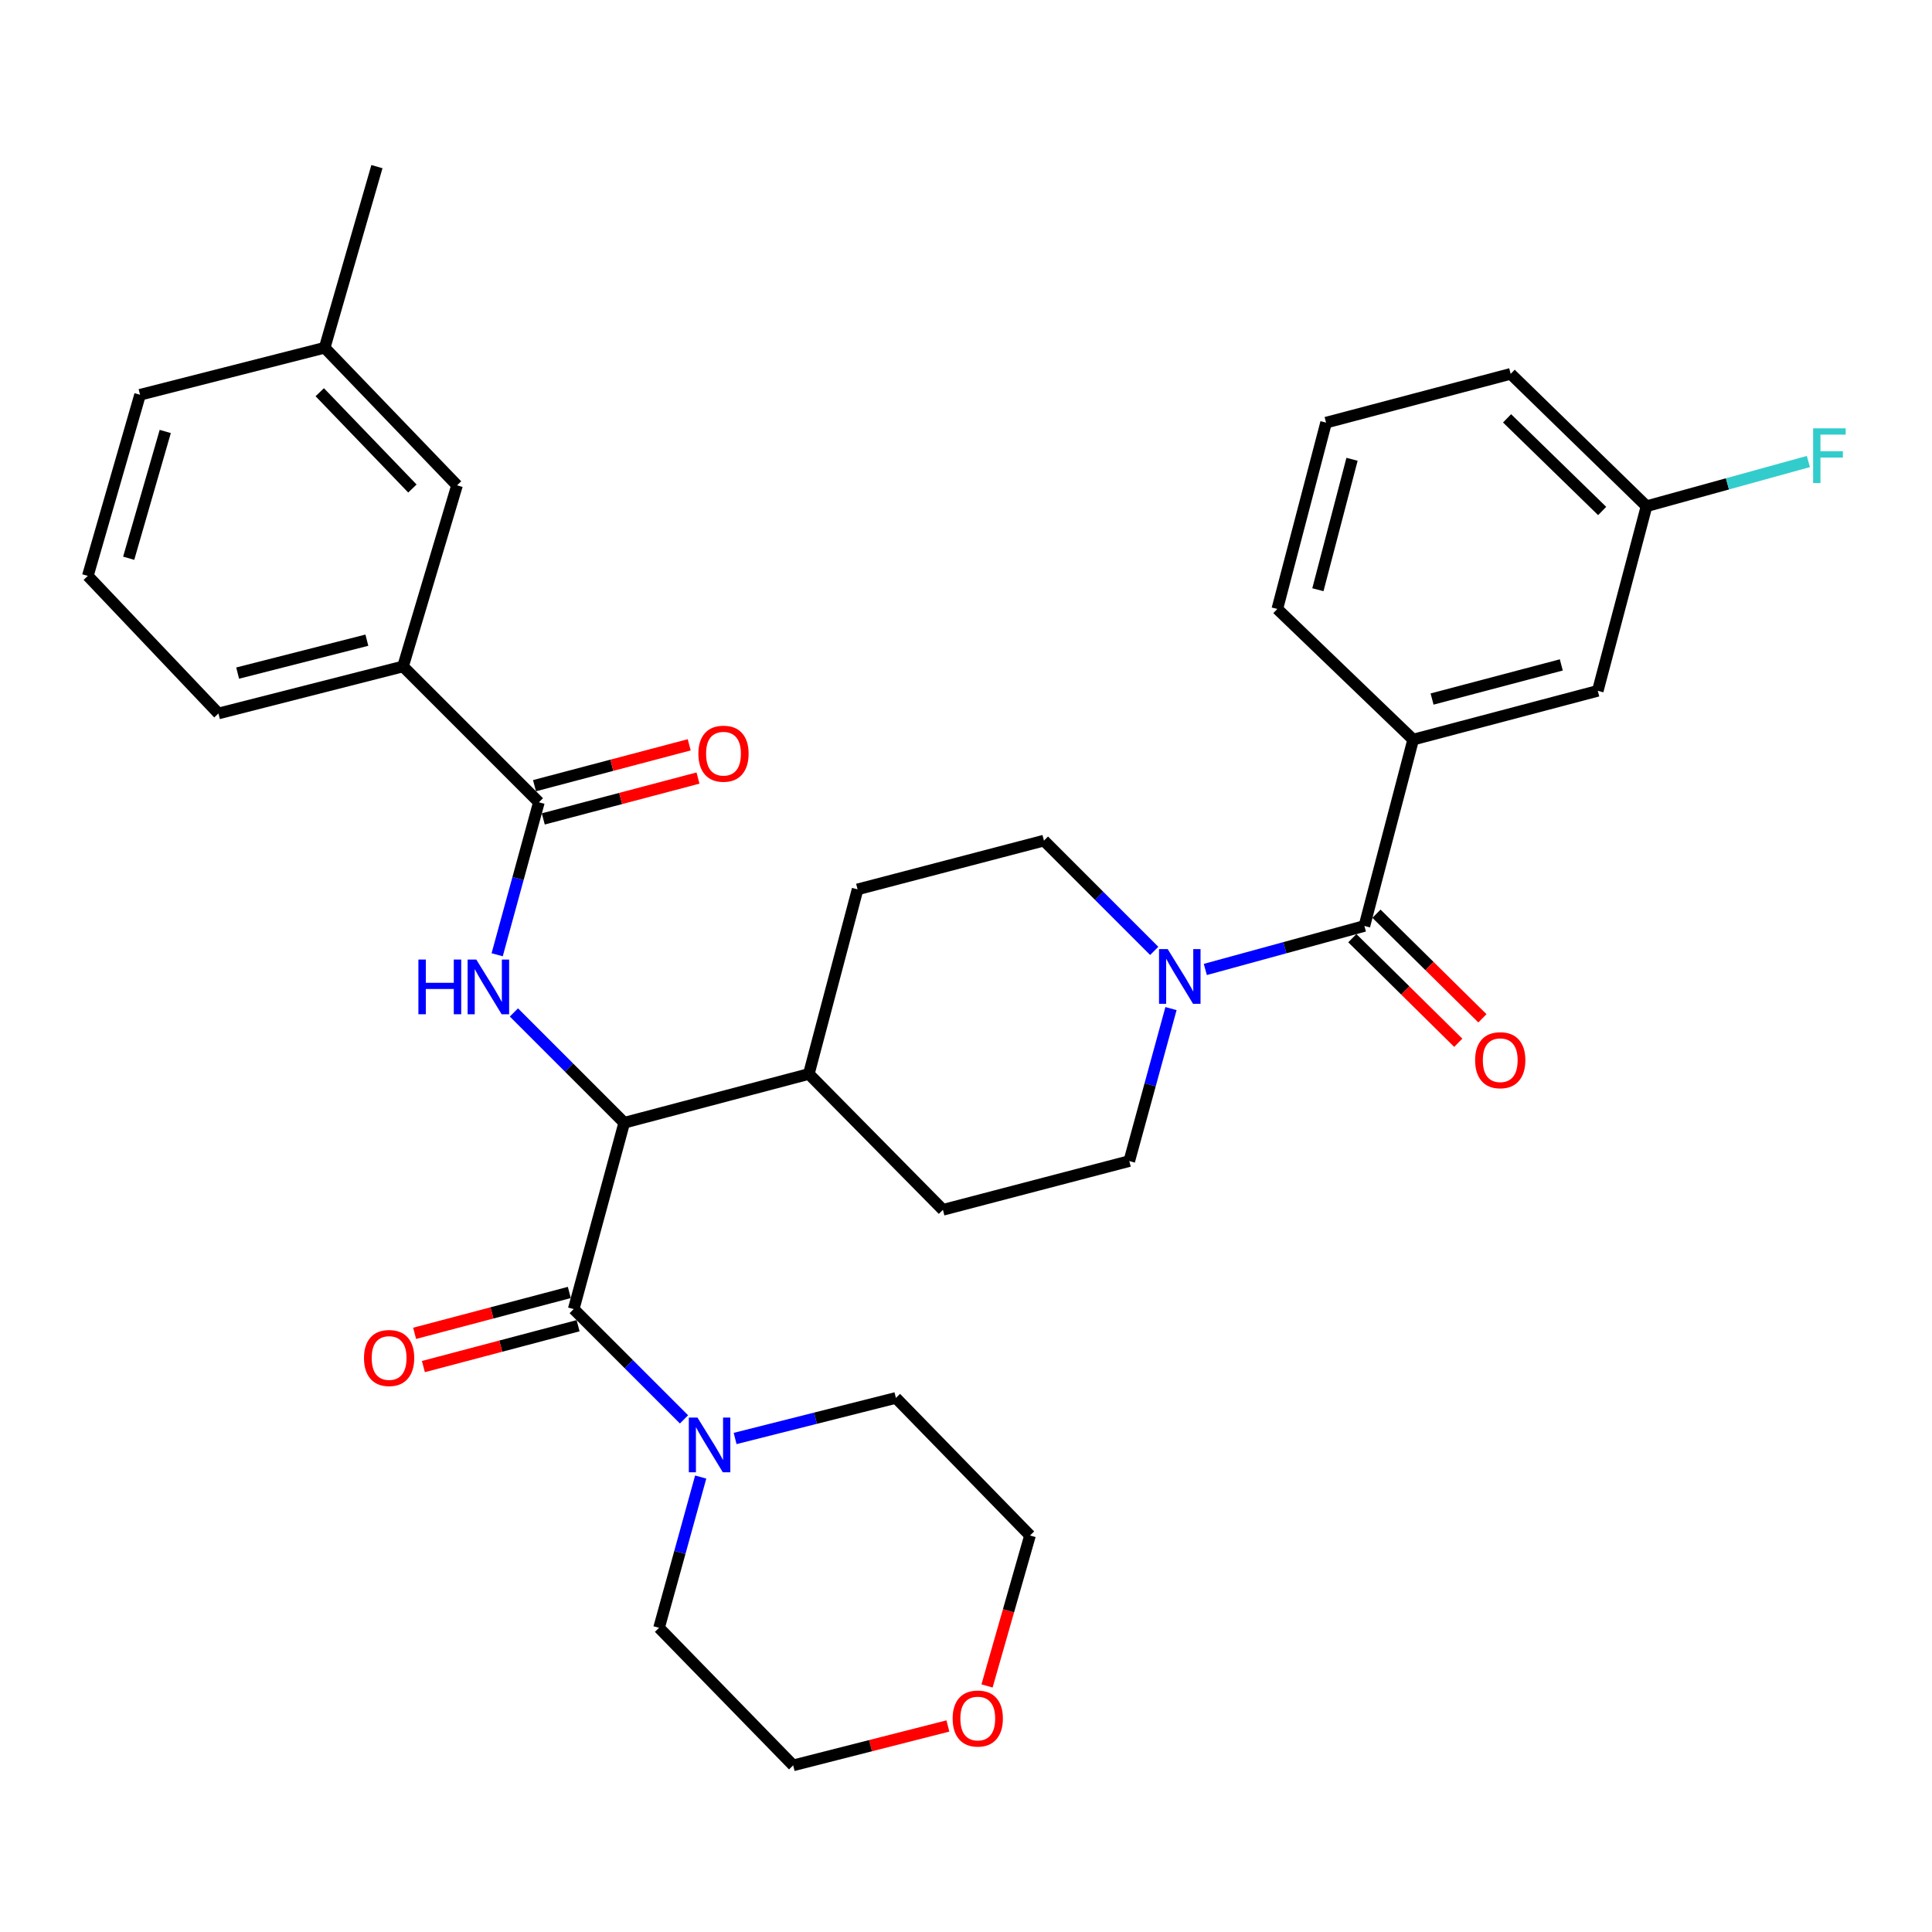<?xml version='1.0' encoding='iso-8859-1'?>
<svg version='1.1' baseProfile='full'
              xmlns='http://www.w3.org/2000/svg'
                      xmlns:rdkit='http://www.rdkit.org/xml'
                      xmlns:xlink='http://www.w3.org/1999/xlink'
                  xml:space='preserve'
width='1000px' height='1000px' viewBox='0 0 1000 1000'>
<!-- END OF HEADER -->
<rect style='opacity:1.0;fill:#FFFFFF;stroke:none' width='1000' height='1000' x='0' y='0'> </rect>
<path class='bond-0' d='M 731.448,382.812 L 827.005,357.574' style='fill:none;fill-rule:evenodd;stroke:#000000;stroke-width:6px;stroke-linecap:butt;stroke-linejoin:miter;stroke-opacity:1' />
<path class='bond-0' d='M 741.237,361.822 L 808.127,344.155' style='fill:none;fill-rule:evenodd;stroke:#000000;stroke-width:6px;stroke-linecap:butt;stroke-linejoin:miter;stroke-opacity:1' />
<path class='bond-1' d='M 731.448,382.812 L 661.139,315.203' style='fill:none;fill-rule:evenodd;stroke:#000000;stroke-width:6px;stroke-linecap:butt;stroke-linejoin:miter;stroke-opacity:1' />
<path class='bond-2' d='M 731.448,382.812 L 706.209,479.269' style='fill:none;fill-rule:evenodd;stroke:#000000;stroke-width:6px;stroke-linecap:butt;stroke-linejoin:miter;stroke-opacity:1' />
<path class='bond-3' d='M 606.101,522.044 L 595.307,561.505' style='fill:none;fill-rule:evenodd;stroke:#0000FF;stroke-width:6px;stroke-linecap:butt;stroke-linejoin:miter;stroke-opacity:1' />
<path class='bond-3' d='M 595.307,561.505 L 584.513,600.965' style='fill:none;fill-rule:evenodd;stroke:#000000;stroke-width:6px;stroke-linecap:butt;stroke-linejoin:miter;stroke-opacity:1' />
<path class='bond-4' d='M 623.869,501.792 L 665.039,490.531' style='fill:none;fill-rule:evenodd;stroke:#0000FF;stroke-width:6px;stroke-linecap:butt;stroke-linejoin:miter;stroke-opacity:1' />
<path class='bond-4' d='M 665.039,490.531 L 706.209,479.269' style='fill:none;fill-rule:evenodd;stroke:#000000;stroke-width:6px;stroke-linecap:butt;stroke-linejoin:miter;stroke-opacity:1' />
<path class='bond-5' d='M 597.426,492.182 L 568.885,463.64' style='fill:none;fill-rule:evenodd;stroke:#0000FF;stroke-width:6px;stroke-linecap:butt;stroke-linejoin:miter;stroke-opacity:1' />
<path class='bond-5' d='M 568.885,463.64 L 540.343,435.099' style='fill:none;fill-rule:evenodd;stroke:#000000;stroke-width:6px;stroke-linecap:butt;stroke-linejoin:miter;stroke-opacity:1' />
<path class='bond-6' d='M 699.958,485.601 L 727.378,512.669' style='fill:none;fill-rule:evenodd;stroke:#000000;stroke-width:6px;stroke-linecap:butt;stroke-linejoin:miter;stroke-opacity:1' />
<path class='bond-6' d='M 727.378,512.669 L 754.797,539.738' style='fill:none;fill-rule:evenodd;stroke:#FF0000;stroke-width:6px;stroke-linecap:butt;stroke-linejoin:miter;stroke-opacity:1' />
<path class='bond-6' d='M 712.46,472.938 L 739.879,500.006' style='fill:none;fill-rule:evenodd;stroke:#000000;stroke-width:6px;stroke-linecap:butt;stroke-linejoin:miter;stroke-opacity:1' />
<path class='bond-6' d='M 739.879,500.006 L 767.298,527.075' style='fill:none;fill-rule:evenodd;stroke:#FF0000;stroke-width:6px;stroke-linecap:butt;stroke-linejoin:miter;stroke-opacity:1' />
<path class='bond-7' d='M 827.005,357.574 L 852.244,262.016' style='fill:none;fill-rule:evenodd;stroke:#000000;stroke-width:6px;stroke-linecap:butt;stroke-linejoin:miter;stroke-opacity:1' />
<path class='bond-8' d='M 852.244,262.016 L 894.13,250.449' style='fill:none;fill-rule:evenodd;stroke:#000000;stroke-width:6px;stroke-linecap:butt;stroke-linejoin:miter;stroke-opacity:1' />
<path class='bond-8' d='M 894.13,250.449 L 936.017,238.881' style='fill:none;fill-rule:evenodd;stroke:#33CCCC;stroke-width:6px;stroke-linecap:butt;stroke-linejoin:miter;stroke-opacity:1' />
<path class='bond-9' d='M 852.244,262.016 L 781.925,193.507' style='fill:none;fill-rule:evenodd;stroke:#000000;stroke-width:6px;stroke-linecap:butt;stroke-linejoin:miter;stroke-opacity:1' />
<path class='bond-9' d='M 829.278,264.486 L 780.055,216.529' style='fill:none;fill-rule:evenodd;stroke:#000000;stroke-width:6px;stroke-linecap:butt;stroke-linejoin:miter;stroke-opacity:1' />
<path class='bond-10' d='M 490.624,893.364 L 450.582,903.559' style='fill:none;fill-rule:evenodd;stroke:#FF0000;stroke-width:6px;stroke-linecap:butt;stroke-linejoin:miter;stroke-opacity:1' />
<path class='bond-10' d='M 450.582,903.559 L 410.541,913.755' style='fill:none;fill-rule:evenodd;stroke:#000000;stroke-width:6px;stroke-linecap:butt;stroke-linejoin:miter;stroke-opacity:1' />
<path class='bond-11' d='M 510.884,872.645 L 522.01,833.706' style='fill:none;fill-rule:evenodd;stroke:#FF0000;stroke-width:6px;stroke-linecap:butt;stroke-linejoin:miter;stroke-opacity:1' />
<path class='bond-11' d='M 522.01,833.706 L 533.136,794.768' style='fill:none;fill-rule:evenodd;stroke:#000000;stroke-width:6px;stroke-linecap:butt;stroke-linejoin:miter;stroke-opacity:1' />
<path class='bond-12' d='M 294.68,668.978 L 254.641,679.554' style='fill:none;fill-rule:evenodd;stroke:#000000;stroke-width:6px;stroke-linecap:butt;stroke-linejoin:miter;stroke-opacity:1' />
<path class='bond-12' d='M 254.641,679.554 L 214.603,690.131' style='fill:none;fill-rule:evenodd;stroke:#FF0000;stroke-width:6px;stroke-linecap:butt;stroke-linejoin:miter;stroke-opacity:1' />
<path class='bond-12' d='M 299.224,686.183 L 259.186,696.759' style='fill:none;fill-rule:evenodd;stroke:#000000;stroke-width:6px;stroke-linecap:butt;stroke-linejoin:miter;stroke-opacity:1' />
<path class='bond-12' d='M 259.186,696.759 L 219.148,707.335' style='fill:none;fill-rule:evenodd;stroke:#FF0000;stroke-width:6px;stroke-linecap:butt;stroke-linejoin:miter;stroke-opacity:1' />
<path class='bond-13' d='M 296.952,677.581 L 325.498,706.127' style='fill:none;fill-rule:evenodd;stroke:#000000;stroke-width:6px;stroke-linecap:butt;stroke-linejoin:miter;stroke-opacity:1' />
<path class='bond-13' d='M 325.498,706.127 L 354.044,734.673' style='fill:none;fill-rule:evenodd;stroke:#0000FF;stroke-width:6px;stroke-linecap:butt;stroke-linejoin:miter;stroke-opacity:1' />
<path class='bond-14' d='M 296.952,677.581 L 323.1,581.134' style='fill:none;fill-rule:evenodd;stroke:#000000;stroke-width:6px;stroke-linecap:butt;stroke-linejoin:miter;stroke-opacity:1' />
<path class='bond-15' d='M 362.68,764.514 L 351.901,803.53' style='fill:none;fill-rule:evenodd;stroke:#0000FF;stroke-width:6px;stroke-linecap:butt;stroke-linejoin:miter;stroke-opacity:1' />
<path class='bond-15' d='M 351.901,803.53 L 341.122,842.547' style='fill:none;fill-rule:evenodd;stroke:#000000;stroke-width:6px;stroke-linecap:butt;stroke-linejoin:miter;stroke-opacity:1' />
<path class='bond-16' d='M 380.497,744.561 L 422.107,734.061' style='fill:none;fill-rule:evenodd;stroke:#0000FF;stroke-width:6px;stroke-linecap:butt;stroke-linejoin:miter;stroke-opacity:1' />
<path class='bond-16' d='M 422.107,734.061 L 463.718,723.56' style='fill:none;fill-rule:evenodd;stroke:#000000;stroke-width:6px;stroke-linecap:butt;stroke-linejoin:miter;stroke-opacity:1' />
<path class='bond-17' d='M 463.718,723.56 L 533.136,794.768' style='fill:none;fill-rule:evenodd;stroke:#000000;stroke-width:6px;stroke-linecap:butt;stroke-linejoin:miter;stroke-opacity:1' />
<path class='bond-18' d='M 208.612,344.949 L 113.064,369.288' style='fill:none;fill-rule:evenodd;stroke:#000000;stroke-width:6px;stroke-linecap:butt;stroke-linejoin:miter;stroke-opacity:1' />
<path class='bond-18' d='M 189.887,331.356 L 123.004,348.394' style='fill:none;fill-rule:evenodd;stroke:#000000;stroke-width:6px;stroke-linecap:butt;stroke-linejoin:miter;stroke-opacity:1' />
<path class='bond-19' d='M 208.612,344.949 L 236.559,251.201' style='fill:none;fill-rule:evenodd;stroke:#000000;stroke-width:6px;stroke-linecap:butt;stroke-linejoin:miter;stroke-opacity:1' />
<path class='bond-20' d='M 208.612,344.949 L 278.93,415.268' style='fill:none;fill-rule:evenodd;stroke:#000000;stroke-width:6px;stroke-linecap:butt;stroke-linejoin:miter;stroke-opacity:1' />
<path class='bond-21' d='M 257.335,494.179 L 268.132,454.723' style='fill:none;fill-rule:evenodd;stroke:#0000FF;stroke-width:6px;stroke-linecap:butt;stroke-linejoin:miter;stroke-opacity:1' />
<path class='bond-21' d='M 268.132,454.723 L 278.93,415.268' style='fill:none;fill-rule:evenodd;stroke:#000000;stroke-width:6px;stroke-linecap:butt;stroke-linejoin:miter;stroke-opacity:1' />
<path class='bond-22' d='M 266.008,524.041 L 294.554,552.587' style='fill:none;fill-rule:evenodd;stroke:#0000FF;stroke-width:6px;stroke-linecap:butt;stroke-linejoin:miter;stroke-opacity:1' />
<path class='bond-22' d='M 294.554,552.587 L 323.1,581.134' style='fill:none;fill-rule:evenodd;stroke:#000000;stroke-width:6px;stroke-linecap:butt;stroke-linejoin:miter;stroke-opacity:1' />
<path class='bond-23' d='M 281.202,423.87 L 321.241,413.294' style='fill:none;fill-rule:evenodd;stroke:#000000;stroke-width:6px;stroke-linecap:butt;stroke-linejoin:miter;stroke-opacity:1' />
<path class='bond-23' d='M 321.241,413.294 L 361.279,402.718' style='fill:none;fill-rule:evenodd;stroke:#FF0000;stroke-width:6px;stroke-linecap:butt;stroke-linejoin:miter;stroke-opacity:1' />
<path class='bond-23' d='M 276.658,406.666 L 316.696,396.089' style='fill:none;fill-rule:evenodd;stroke:#000000;stroke-width:6px;stroke-linecap:butt;stroke-linejoin:miter;stroke-opacity:1' />
<path class='bond-23' d='M 316.696,396.089 L 356.735,385.513' style='fill:none;fill-rule:evenodd;stroke:#FF0000;stroke-width:6px;stroke-linecap:butt;stroke-linejoin:miter;stroke-opacity:1' />
<path class='bond-24' d='M 113.064,369.288 L 45.455,298.08' style='fill:none;fill-rule:evenodd;stroke:#000000;stroke-width:6px;stroke-linecap:butt;stroke-linejoin:miter;stroke-opacity:1' />
<path class='bond-25' d='M 488.057,626.204 L 584.513,600.965' style='fill:none;fill-rule:evenodd;stroke:#000000;stroke-width:6px;stroke-linecap:butt;stroke-linejoin:miter;stroke-opacity:1' />
<path class='bond-26' d='M 488.057,626.204 L 418.648,555.885' style='fill:none;fill-rule:evenodd;stroke:#000000;stroke-width:6px;stroke-linecap:butt;stroke-linejoin:miter;stroke-opacity:1' />
<path class='bond-27' d='M 418.648,555.885 L 443.886,460.338' style='fill:none;fill-rule:evenodd;stroke:#000000;stroke-width:6px;stroke-linecap:butt;stroke-linejoin:miter;stroke-opacity:1' />
<path class='bond-28' d='M 418.648,555.885 L 323.1,581.134' style='fill:none;fill-rule:evenodd;stroke:#000000;stroke-width:6px;stroke-linecap:butt;stroke-linejoin:miter;stroke-opacity:1' />
<path class='bond-29' d='M 443.886,460.338 L 540.343,435.099' style='fill:none;fill-rule:evenodd;stroke:#000000;stroke-width:6px;stroke-linecap:butt;stroke-linejoin:miter;stroke-opacity:1' />
<path class='bond-30' d='M 45.455,298.08 L 72.493,204.332' style='fill:none;fill-rule:evenodd;stroke:#000000;stroke-width:6px;stroke-linecap:butt;stroke-linejoin:miter;stroke-opacity:1' />
<path class='bond-30' d='M 66.608,288.949 L 85.535,223.326' style='fill:none;fill-rule:evenodd;stroke:#000000;stroke-width:6px;stroke-linecap:butt;stroke-linejoin:miter;stroke-opacity:1' />
<path class='bond-31' d='M 236.559,251.201 L 168.05,179.993' style='fill:none;fill-rule:evenodd;stroke:#000000;stroke-width:6px;stroke-linecap:butt;stroke-linejoin:miter;stroke-opacity:1' />
<path class='bond-31' d='M 213.459,252.857 L 165.503,203.012' style='fill:none;fill-rule:evenodd;stroke:#000000;stroke-width:6px;stroke-linecap:butt;stroke-linejoin:miter;stroke-opacity:1' />
<path class='bond-32' d='M 168.05,179.993 L 72.493,204.332' style='fill:none;fill-rule:evenodd;stroke:#000000;stroke-width:6px;stroke-linecap:butt;stroke-linejoin:miter;stroke-opacity:1' />
<path class='bond-33' d='M 168.05,179.993 L 195.098,86.245' style='fill:none;fill-rule:evenodd;stroke:#000000;stroke-width:6px;stroke-linecap:butt;stroke-linejoin:miter;stroke-opacity:1' />
<path class='bond-34' d='M 341.122,842.547 L 410.541,913.755' style='fill:none;fill-rule:evenodd;stroke:#000000;stroke-width:6px;stroke-linecap:butt;stroke-linejoin:miter;stroke-opacity:1' />
<path class='bond-35' d='M 661.139,315.203 L 686.378,218.756' style='fill:none;fill-rule:evenodd;stroke:#000000;stroke-width:6px;stroke-linecap:butt;stroke-linejoin:miter;stroke-opacity:1' />
<path class='bond-35' d='M 682.14,305.241 L 699.807,237.728' style='fill:none;fill-rule:evenodd;stroke:#000000;stroke-width:6px;stroke-linecap:butt;stroke-linejoin:miter;stroke-opacity:1' />
<path class='bond-36' d='M 686.378,218.756 L 781.925,193.507' style='fill:none;fill-rule:evenodd;stroke:#000000;stroke-width:6px;stroke-linecap:butt;stroke-linejoin:miter;stroke-opacity:1' />
<path  class='atom-1' d='M 604.392 491.248
L 613.672 506.248
Q 614.592 507.728, 616.072 510.408
Q 617.552 513.088, 617.632 513.248
L 617.632 491.248
L 621.392 491.248
L 621.392 519.568
L 617.512 519.568
L 607.552 503.168
Q 606.392 501.248, 605.152 499.048
Q 603.952 496.848, 603.592 496.168
L 603.592 519.568
L 599.912 519.568
L 599.912 491.248
L 604.392 491.248
' fill='#0000FF'/>
<path  class='atom-3' d='M 763.518 548.758
Q 763.518 541.958, 766.878 538.158
Q 770.238 534.358, 776.518 534.358
Q 782.798 534.358, 786.158 538.158
Q 789.518 541.958, 789.518 548.758
Q 789.518 555.638, 786.118 559.558
Q 782.718 563.438, 776.518 563.438
Q 770.278 563.438, 766.878 559.558
Q 763.518 555.678, 763.518 548.758
M 776.518 560.238
Q 780.838 560.238, 783.158 557.358
Q 785.518 554.438, 785.518 548.758
Q 785.518 543.198, 783.158 540.398
Q 780.838 537.558, 776.518 537.558
Q 772.198 537.558, 769.838 540.358
Q 767.518 543.158, 767.518 548.758
Q 767.518 554.478, 769.838 557.358
Q 772.198 560.238, 776.518 560.238
' fill='#FF0000'/>
<path  class='atom-6' d='M 493.089 889.506
Q 493.089 882.706, 496.449 878.906
Q 499.809 875.106, 506.089 875.106
Q 512.369 875.106, 515.729 878.906
Q 519.089 882.706, 519.089 889.506
Q 519.089 896.386, 515.689 900.306
Q 512.289 904.186, 506.089 904.186
Q 499.849 904.186, 496.449 900.306
Q 493.089 896.426, 493.089 889.506
M 506.089 900.986
Q 510.409 900.986, 512.729 898.106
Q 515.089 895.186, 515.089 889.506
Q 515.089 883.946, 512.729 881.146
Q 510.409 878.306, 506.089 878.306
Q 501.769 878.306, 499.409 881.106
Q 497.089 883.906, 497.089 889.506
Q 497.089 895.226, 499.409 898.106
Q 501.769 900.986, 506.089 900.986
' fill='#FF0000'/>
<path  class='atom-8' d='M 188.405 702.899
Q 188.405 696.099, 191.765 692.299
Q 195.125 688.499, 201.405 688.499
Q 207.685 688.499, 211.045 692.299
Q 214.405 696.099, 214.405 702.899
Q 214.405 709.779, 211.005 713.699
Q 207.605 717.579, 201.405 717.579
Q 195.165 717.579, 191.765 713.699
Q 188.405 709.819, 188.405 702.899
M 201.405 714.379
Q 205.725 714.379, 208.045 711.499
Q 210.405 708.579, 210.405 702.899
Q 210.405 697.339, 208.045 694.539
Q 205.725 691.699, 201.405 691.699
Q 197.085 691.699, 194.725 694.499
Q 192.405 697.299, 192.405 702.899
Q 192.405 708.619, 194.725 711.499
Q 197.085 714.379, 201.405 714.379
' fill='#FF0000'/>
<path  class='atom-9' d='M 361.011 733.739
L 370.291 748.739
Q 371.211 750.219, 372.691 752.899
Q 374.171 755.579, 374.251 755.739
L 374.251 733.739
L 378.011 733.739
L 378.011 762.059
L 374.131 762.059
L 364.171 745.659
Q 363.011 743.739, 361.771 741.539
Q 360.571 739.339, 360.211 738.659
L 360.211 762.059
L 356.531 762.059
L 356.531 733.739
L 361.011 733.739
' fill='#0000FF'/>
<path  class='atom-12' d='M 216.562 496.655
L 220.402 496.655
L 220.402 508.695
L 234.882 508.695
L 234.882 496.655
L 238.722 496.655
L 238.722 524.975
L 234.882 524.975
L 234.882 511.895
L 220.402 511.895
L 220.402 524.975
L 216.562 524.975
L 216.562 496.655
' fill='#0000FF'/>
<path  class='atom-12' d='M 246.522 496.655
L 255.802 511.655
Q 256.722 513.135, 258.202 515.815
Q 259.682 518.495, 259.762 518.655
L 259.762 496.655
L 263.522 496.655
L 263.522 524.975
L 259.642 524.975
L 249.682 508.575
Q 248.522 506.655, 247.282 504.455
Q 246.082 502.255, 245.722 501.575
L 245.722 524.975
L 242.042 524.975
L 242.042 496.655
L 246.522 496.655
' fill='#0000FF'/>
<path  class='atom-14' d='M 361.477 390.109
Q 361.477 383.309, 364.837 379.509
Q 368.197 375.709, 374.477 375.709
Q 380.757 375.709, 384.117 379.509
Q 387.477 383.309, 387.477 390.109
Q 387.477 396.989, 384.077 400.909
Q 380.677 404.789, 374.477 404.789
Q 368.237 404.789, 364.837 400.909
Q 361.477 397.029, 361.477 390.109
M 374.477 401.589
Q 378.797 401.589, 381.117 398.709
Q 383.477 395.789, 383.477 390.109
Q 383.477 384.549, 381.117 381.749
Q 378.797 378.909, 374.477 378.909
Q 370.157 378.909, 367.797 381.709
Q 365.477 384.509, 365.477 390.109
Q 365.477 395.829, 367.797 398.709
Q 370.157 401.589, 374.477 401.589
' fill='#FF0000'/>
<path  class='atom-30' d='M 938.471 221.718
L 955.311 221.718
L 955.311 224.958
L 942.271 224.958
L 942.271 233.558
L 953.871 233.558
L 953.871 236.838
L 942.271 236.838
L 942.271 250.038
L 938.471 250.038
L 938.471 221.718
' fill='#33CCCC'/>
</svg>
